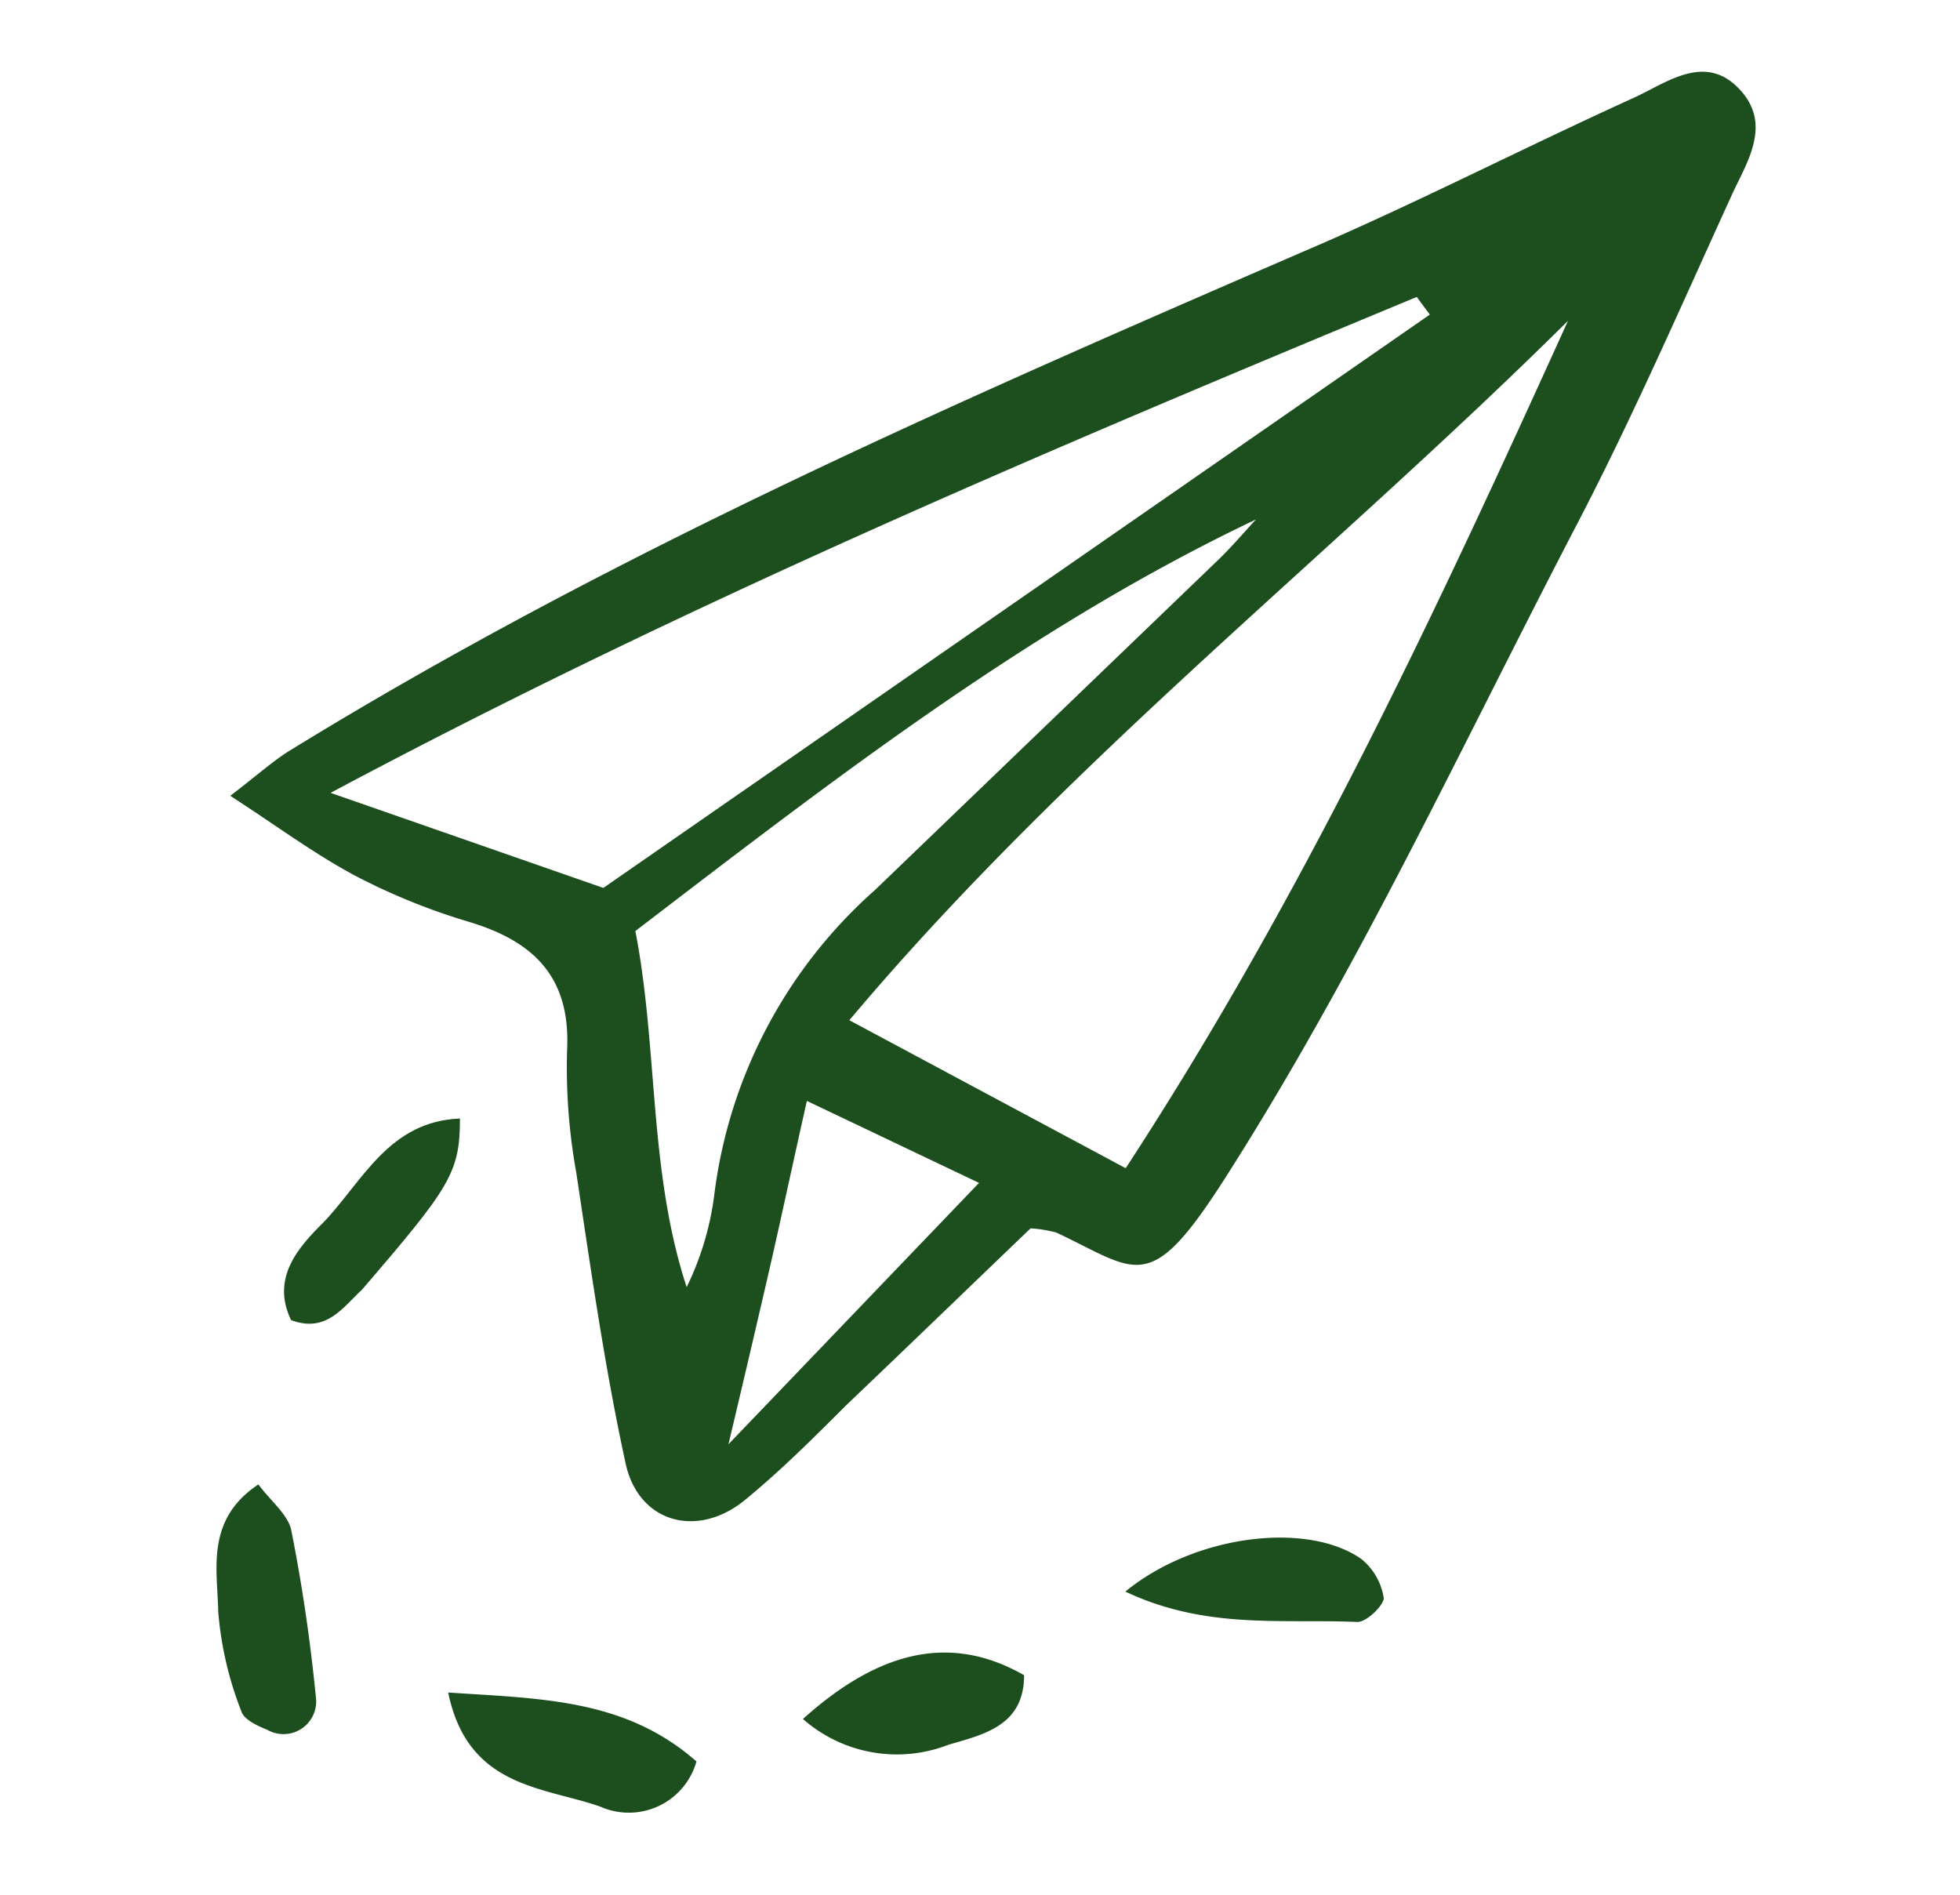<svg id="Layer_1" data-name="Layer 1" xmlns="http://www.w3.org/2000/svg" viewBox="0 0 60 58"><defs><style>.cls-1{fill:#1c4f1d;}</style></defs><title>Artboard 11</title><path class="cls-1" d="M21.32,53.92a2.15,2.15,0,0,1-2.95,1.38c-1.76-.61-4.05-.58-4.65-3.49C16.56,52,19.14,52,21.32,53.92Z"/><path class="cls-1" d="M24.58,52.62c2.41-2.17,4.6-2.58,6.77-1.34,0,1.54-1.22,1.81-2.32,2.13A4.35,4.35,0,0,1,24.58,52.62Z"/><path class="cls-1" d="M31.55,37.6c-1.9,1.82-3.76,3.62-5.64,5.41-1,1-2,2-3.11,2.91-1.46,1.19-3.26.69-3.65-1.13-.64-2.94-1.06-5.92-1.51-8.9a18.12,18.12,0,0,1-.28-3.75c.11-2.21-1-3.32-3-3.92a19.51,19.51,0,0,1-3.48-1.41c-1.22-.65-2.34-1.48-3.83-2.45.85-.65,1.31-1.07,1.83-1.39C19,16.75,29.81,12.07,40.64,7.38,43.78,6,46.83,4.44,50,3c1-.45,2.17-1.39,3.23-.29S53.45,5,53,6c-1.53,3.35-3,6.73-4.7,10-3.52,6.75-6.71,13.67-10.82,20.1-2.3,3.59-2.65,2.81-5.14,1.63A4.11,4.11,0,0,0,31.55,37.6Zm2.91-1.84C39.9,27.43,44,18.64,48,9.82,40.76,17,32.7,23.27,26,31.23ZM43.77,9.63l-.4-.54c-11.15,4.63-22.28,9.33-33.25,15.18l8.35,2.91ZM38.45,15.9c-6.9,3.28-12.87,7.91-19,12.6.7,3.61.4,7.33,1.57,10.9a9,9,0,0,0,.85-2.86,14.92,14.92,0,0,1,4.92-9.3L37.26,17.17C37.68,16.77,38.05,16.33,38.45,15.9ZM24.7,33.7c-.45,2-.81,3.7-1.2,5.39s-.75,3.22-1.2,5.12l7.67-8Z"/><path class="cls-1" d="M7.91,45.44c.37.5.88.9,1,1.37.34,1.7.59,3.42.76,5.14a1,1,0,0,1-1.49,1c-.3-.12-.71-.31-.79-.56a10.71,10.71,0,0,1-.71-3.06C6.66,48.06,6.28,46.52,7.91,45.44Z"/><path class="cls-1" d="M34.45,48.72c2.12-1.74,5.56-2.16,7.22-1a1.91,1.91,0,0,1,.69,1.2c0,.22-.53.74-.81.73C39.27,49.55,36.92,49.89,34.45,48.72Z"/><path class="cls-1" d="M8.91,40.41c-.62-1.29.22-2.23,1-3,1.19-1.25,2-3.09,4.17-3.17,0,1.66-.3,2.1-3,5.24C10.51,40,10,40.82,8.91,40.41Z"/></svg>